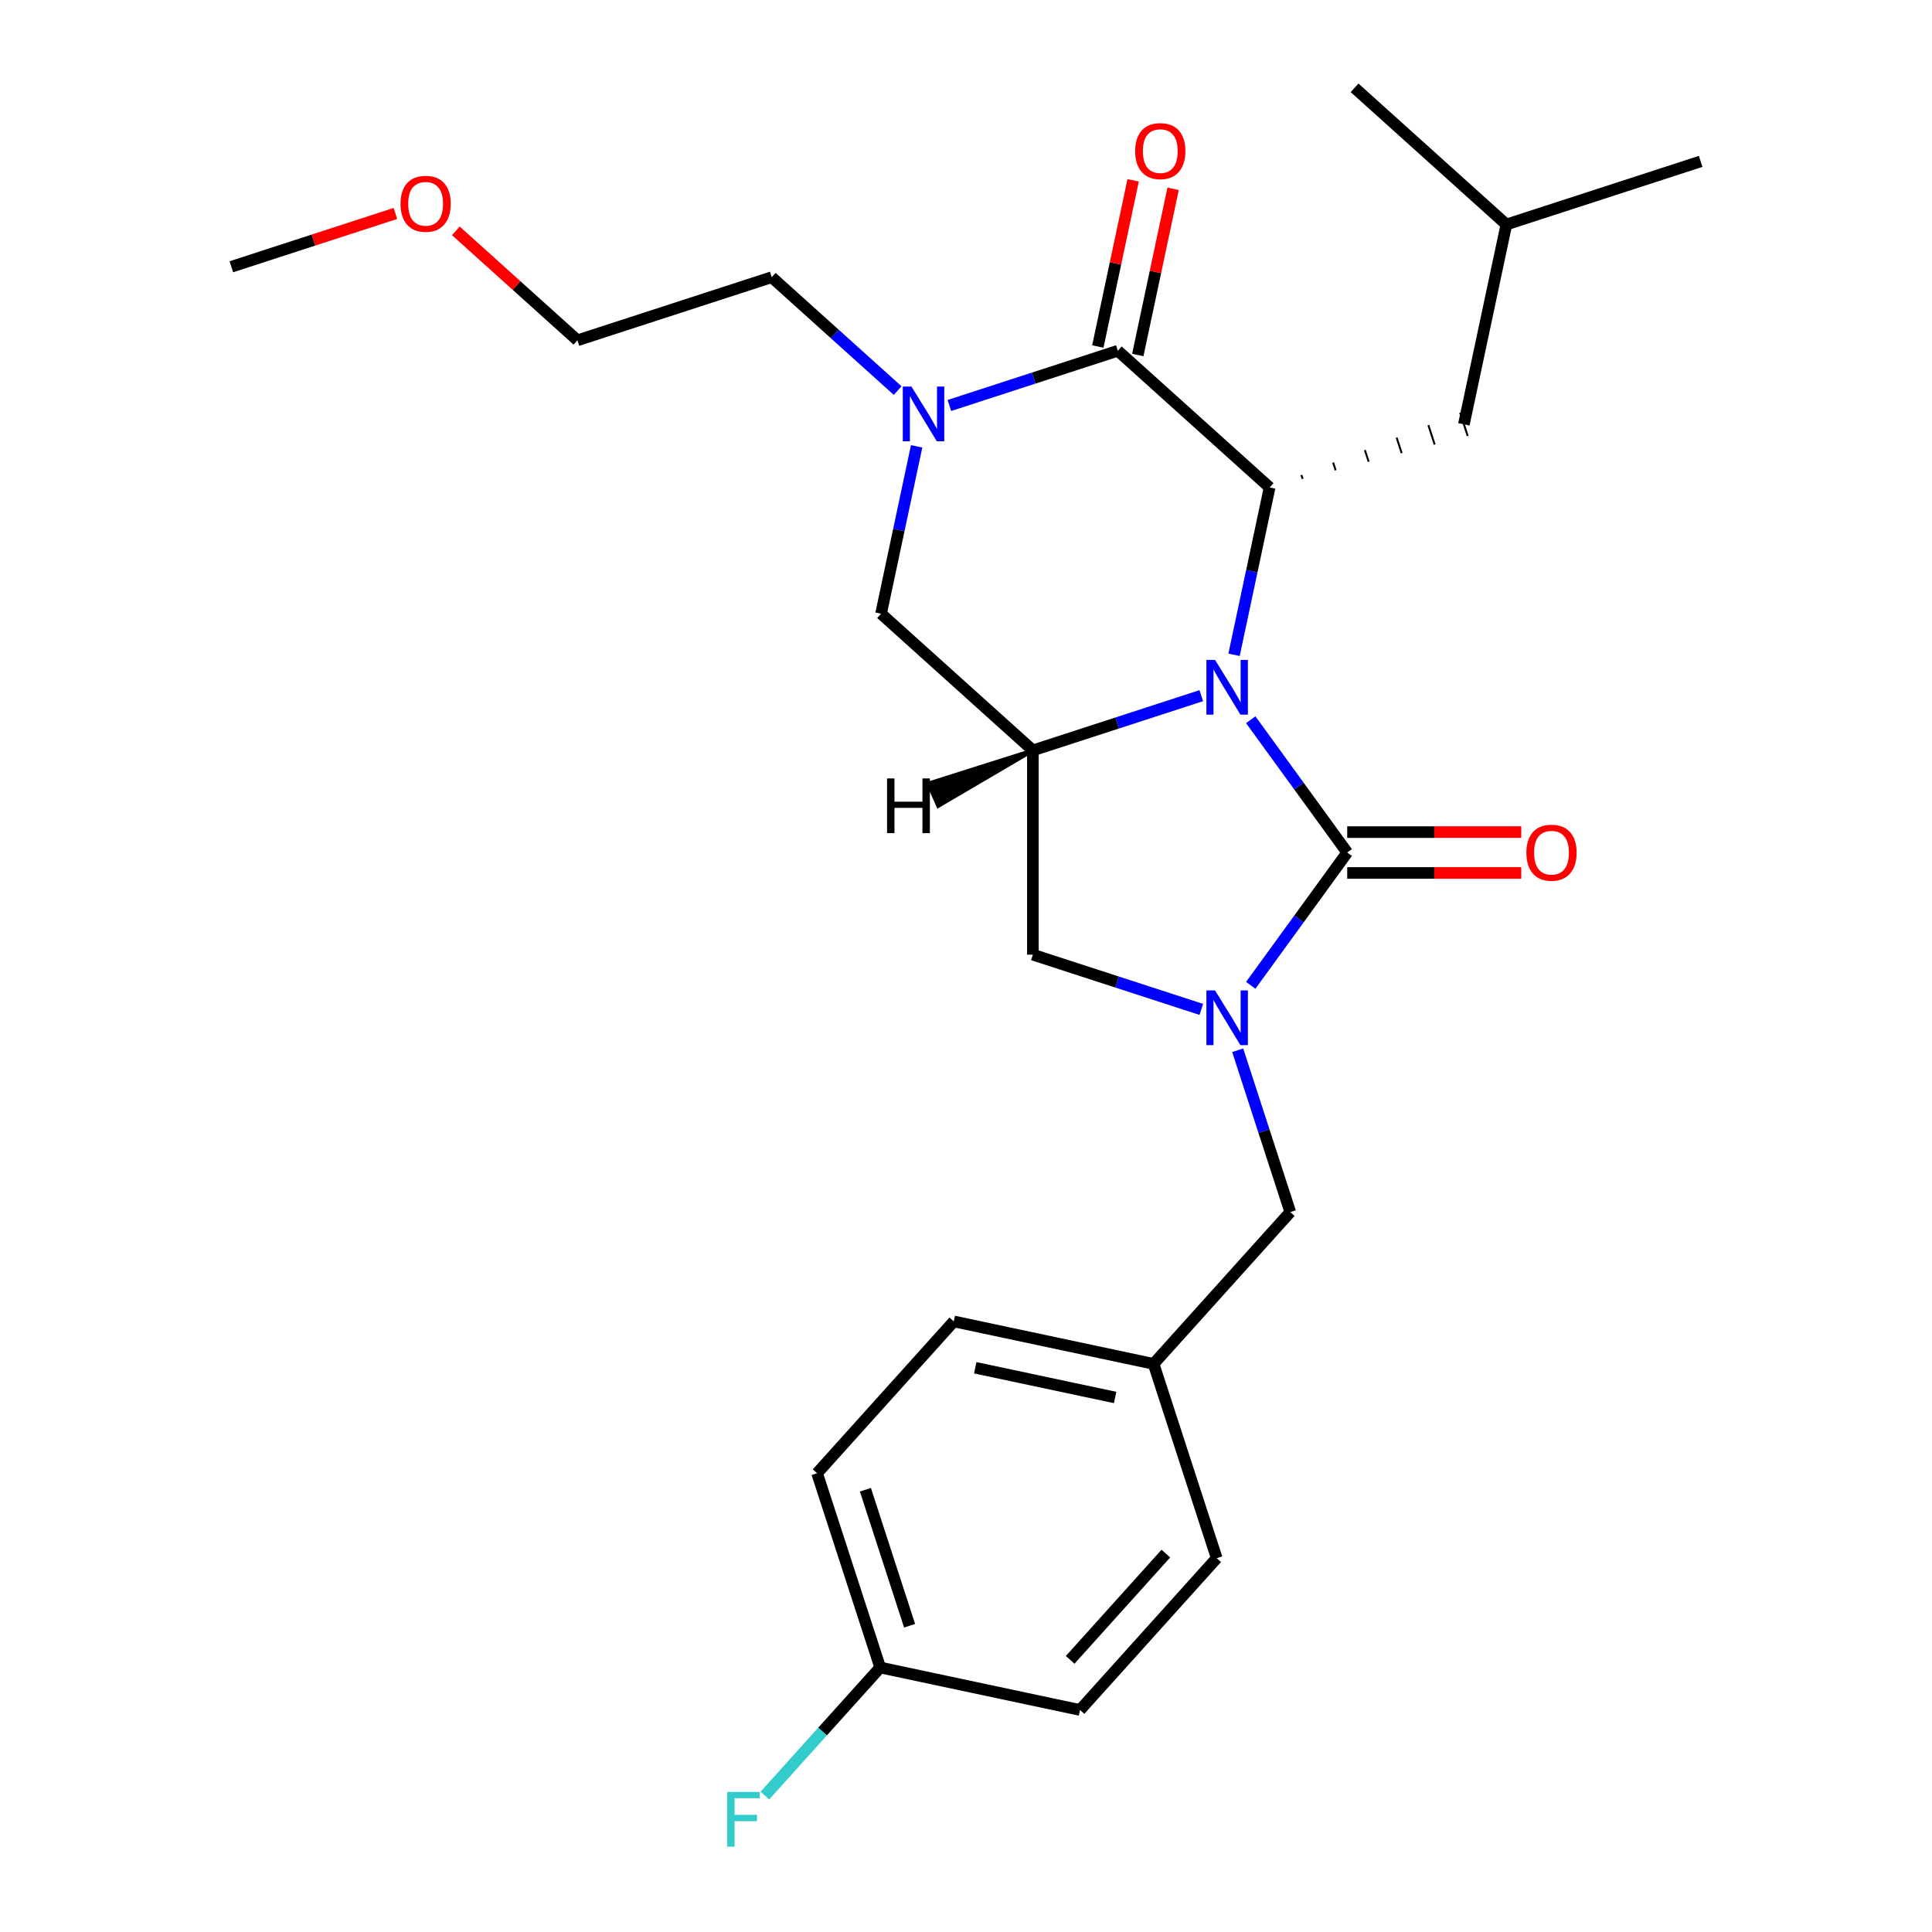 <?xml version='1.0' encoding='iso-8859-1'?>
<svg version='1.1' baseProfile='full'
              xmlns='http://www.w3.org/2000/svg'
                      xmlns:rdkit='http://www.rdkit.org/xml'
                      xmlns:xlink='http://www.w3.org/1999/xlink'
                  xml:space='preserve'
width='1000px' height='1000px' viewBox='0 0 1000 1000'>
<!-- END OF HEADER -->
<rect style='opacity:1.0;fill:#FFFFFF;stroke:none' width='1000' height='1000' x='0' y='0'> </rect>
<path class='bond-0' d='M 647.378,372.531 L 672.348,406.9' style='fill:none;fill-rule:evenodd;stroke:#0000FF;stroke-width:6px;stroke-linecap:butt;stroke-linejoin:miter;stroke-opacity:1' />
<path class='bond-0' d='M 672.348,406.9 L 697.319,441.269' style='fill:none;fill-rule:evenodd;stroke:#000000;stroke-width:6px;stroke-linecap:butt;stroke-linejoin:miter;stroke-opacity:1' />
<path class='bond-2' d='M 638.741,338.924 L 647.947,295.614' style='fill:none;fill-rule:evenodd;stroke:#0000FF;stroke-width:6px;stroke-linecap:butt;stroke-linejoin:miter;stroke-opacity:1' />
<path class='bond-2' d='M 647.947,295.614 L 657.153,252.303' style='fill:none;fill-rule:evenodd;stroke:#000000;stroke-width:6px;stroke-linecap:butt;stroke-linejoin:miter;stroke-opacity:1' />
<path class='bond-4' d='M 621.786,360.076 L 578.198,374.239' style='fill:none;fill-rule:evenodd;stroke:#0000FF;stroke-width:6px;stroke-linecap:butt;stroke-linejoin:miter;stroke-opacity:1' />
<path class='bond-4' d='M 578.198,374.239 L 534.609,388.401' style='fill:none;fill-rule:evenodd;stroke:#000000;stroke-width:6px;stroke-linecap:butt;stroke-linejoin:miter;stroke-opacity:1' />
<path class='bond-1' d='M 697.319,441.269 L 672.348,475.638' style='fill:none;fill-rule:evenodd;stroke:#000000;stroke-width:6px;stroke-linecap:butt;stroke-linejoin:miter;stroke-opacity:1' />
<path class='bond-1' d='M 672.348,475.638 L 647.378,510.007' style='fill:none;fill-rule:evenodd;stroke:#0000FF;stroke-width:6px;stroke-linecap:butt;stroke-linejoin:miter;stroke-opacity:1' />
<path class='bond-9' d='M 697.319,451.842 L 742.364,451.842' style='fill:none;fill-rule:evenodd;stroke:#000000;stroke-width:6px;stroke-linecap:butt;stroke-linejoin:miter;stroke-opacity:1' />
<path class='bond-9' d='M 742.364,451.842 L 787.41,451.842' style='fill:none;fill-rule:evenodd;stroke:#FF0000;stroke-width:6px;stroke-linecap:butt;stroke-linejoin:miter;stroke-opacity:1' />
<path class='bond-9' d='M 697.319,430.695 L 742.364,430.695' style='fill:none;fill-rule:evenodd;stroke:#000000;stroke-width:6px;stroke-linecap:butt;stroke-linejoin:miter;stroke-opacity:1' />
<path class='bond-9' d='M 742.364,430.695 L 787.41,430.695' style='fill:none;fill-rule:evenodd;stroke:#FF0000;stroke-width:6px;stroke-linecap:butt;stroke-linejoin:miter;stroke-opacity:1' />
<path class='bond-8' d='M 640.629,543.613 L 654.236,585.492' style='fill:none;fill-rule:evenodd;stroke:#0000FF;stroke-width:6px;stroke-linecap:butt;stroke-linejoin:miter;stroke-opacity:1' />
<path class='bond-8' d='M 654.236,585.492 L 667.843,627.37' style='fill:none;fill-rule:evenodd;stroke:#000000;stroke-width:6px;stroke-linecap:butt;stroke-linejoin:miter;stroke-opacity:1' />
<path class='bond-26' d='M 621.786,522.462 L 578.198,508.299' style='fill:none;fill-rule:evenodd;stroke:#0000FF;stroke-width:6px;stroke-linecap:butt;stroke-linejoin:miter;stroke-opacity:1' />
<path class='bond-26' d='M 578.198,508.299 L 534.609,494.136' style='fill:none;fill-rule:evenodd;stroke:#000000;stroke-width:6px;stroke-linecap:butt;stroke-linejoin:miter;stroke-opacity:1' />
<path class='bond-3' d='M 657.153,252.303 L 578.576,181.553' style='fill:none;fill-rule:evenodd;stroke:#000000;stroke-width:6px;stroke-linecap:butt;stroke-linejoin:miter;stroke-opacity:1' />
<path class='bond-11' d='M 674.239,247.863 L 673.586,245.852' style='fill:none;fill-rule:evenodd;stroke:#000000;stroke-width:1.0px;stroke-linecap:butt;stroke-linejoin:miter;stroke-opacity:1' />
<path class='bond-11' d='M 691.326,243.423 L 690.019,239.401' style='fill:none;fill-rule:evenodd;stroke:#000000;stroke-width:1.0px;stroke-linecap:butt;stroke-linejoin:miter;stroke-opacity:1' />
<path class='bond-11' d='M 708.413,238.983 L 706.452,232.949' style='fill:none;fill-rule:evenodd;stroke:#000000;stroke-width:1.0px;stroke-linecap:butt;stroke-linejoin:miter;stroke-opacity:1' />
<path class='bond-11' d='M 725.5,234.543 L 722.886,226.498' style='fill:none;fill-rule:evenodd;stroke:#000000;stroke-width:1.0px;stroke-linecap:butt;stroke-linejoin:miter;stroke-opacity:1' />
<path class='bond-11' d='M 742.586,230.103 L 739.319,220.047' style='fill:none;fill-rule:evenodd;stroke:#000000;stroke-width:1.0px;stroke-linecap:butt;stroke-linejoin:miter;stroke-opacity:1' />
<path class='bond-11' d='M 759.673,225.663 L 755.752,213.596' style='fill:none;fill-rule:evenodd;stroke:#000000;stroke-width:1.0px;stroke-linecap:butt;stroke-linejoin:miter;stroke-opacity:1' />
<path class='bond-10' d='M 588.919,183.751 L 598.061,140.741' style='fill:none;fill-rule:evenodd;stroke:#000000;stroke-width:6px;stroke-linecap:butt;stroke-linejoin:miter;stroke-opacity:1' />
<path class='bond-10' d='M 598.061,140.741 L 607.203,97.73' style='fill:none;fill-rule:evenodd;stroke:#FF0000;stroke-width:6px;stroke-linecap:butt;stroke-linejoin:miter;stroke-opacity:1' />
<path class='bond-10' d='M 568.234,179.354 L 577.376,136.344' style='fill:none;fill-rule:evenodd;stroke:#000000;stroke-width:6px;stroke-linecap:butt;stroke-linejoin:miter;stroke-opacity:1' />
<path class='bond-10' d='M 577.376,136.344 L 586.518,93.333' style='fill:none;fill-rule:evenodd;stroke:#FF0000;stroke-width:6px;stroke-linecap:butt;stroke-linejoin:miter;stroke-opacity:1' />
<path class='bond-27' d='M 578.576,181.553 L 534.988,195.715' style='fill:none;fill-rule:evenodd;stroke:#000000;stroke-width:6px;stroke-linecap:butt;stroke-linejoin:miter;stroke-opacity:1' />
<path class='bond-27' d='M 534.988,195.715 L 491.4,209.878' style='fill:none;fill-rule:evenodd;stroke:#0000FF;stroke-width:6px;stroke-linecap:butt;stroke-linejoin:miter;stroke-opacity:1' />
<path class='bond-6' d='M 534.609,388.401 L 534.609,494.136' style='fill:none;fill-rule:evenodd;stroke:#000000;stroke-width:6px;stroke-linecap:butt;stroke-linejoin:miter;stroke-opacity:1' />
<path class='bond-7' d='M 534.609,388.401 L 456.033,317.651' style='fill:none;fill-rule:evenodd;stroke:#000000;stroke-width:6px;stroke-linecap:butt;stroke-linejoin:miter;stroke-opacity:1' />
<path class='bond-29' d='M 534.609,388.401 L 480.475,405.559 L 485.636,417.15 Z' style='fill:#000000;fill-rule:evenodd;fill-opacity:1;stroke:#000000;stroke-width:2px;stroke-linecap:butt;stroke-linejoin:miter;stroke-opacity:1;' />
<path class='bond-5' d='M 474.445,231.03 L 465.239,274.34' style='fill:none;fill-rule:evenodd;stroke:#0000FF;stroke-width:6px;stroke-linecap:butt;stroke-linejoin:miter;stroke-opacity:1' />
<path class='bond-5' d='M 465.239,274.34 L 456.033,317.651' style='fill:none;fill-rule:evenodd;stroke:#000000;stroke-width:6px;stroke-linecap:butt;stroke-linejoin:miter;stroke-opacity:1' />
<path class='bond-13' d='M 464.633,202.176 L 432.037,172.826' style='fill:none;fill-rule:evenodd;stroke:#0000FF;stroke-width:6px;stroke-linecap:butt;stroke-linejoin:miter;stroke-opacity:1' />
<path class='bond-13' d='M 432.037,172.826 L 399.44,143.476' style='fill:none;fill-rule:evenodd;stroke:#000000;stroke-width:6px;stroke-linecap:butt;stroke-linejoin:miter;stroke-opacity:1' />
<path class='bond-12' d='M 667.843,627.37 L 597.093,705.946' style='fill:none;fill-rule:evenodd;stroke:#000000;stroke-width:6px;stroke-linecap:butt;stroke-linejoin:miter;stroke-opacity:1' />
<path class='bond-20' d='M 757.712,219.629 L 779.696,116.205' style='fill:none;fill-rule:evenodd;stroke:#000000;stroke-width:6px;stroke-linecap:butt;stroke-linejoin:miter;stroke-opacity:1' />
<path class='bond-16' d='M 597.093,705.946 L 629.766,806.506' style='fill:none;fill-rule:evenodd;stroke:#000000;stroke-width:6px;stroke-linecap:butt;stroke-linejoin:miter;stroke-opacity:1' />
<path class='bond-17' d='M 597.093,705.946 L 493.668,683.963' style='fill:none;fill-rule:evenodd;stroke:#000000;stroke-width:6px;stroke-linecap:butt;stroke-linejoin:miter;stroke-opacity:1' />
<path class='bond-17' d='M 577.182,723.334 L 504.785,707.945' style='fill:none;fill-rule:evenodd;stroke:#000000;stroke-width:6px;stroke-linecap:butt;stroke-linejoin:miter;stroke-opacity:1' />
<path class='bond-22' d='M 399.44,143.476 L 298.88,176.15' style='fill:none;fill-rule:evenodd;stroke:#000000;stroke-width:6px;stroke-linecap:butt;stroke-linejoin:miter;stroke-opacity:1' />
<path class='bond-14' d='M 455.592,863.099 L 422.918,762.539' style='fill:none;fill-rule:evenodd;stroke:#000000;stroke-width:6px;stroke-linecap:butt;stroke-linejoin:miter;stroke-opacity:1' />
<path class='bond-14' d='M 470.803,841.48 L 447.931,771.088' style='fill:none;fill-rule:evenodd;stroke:#000000;stroke-width:6px;stroke-linecap:butt;stroke-linejoin:miter;stroke-opacity:1' />
<path class='bond-15' d='M 455.592,863.099 L 425.748,896.244' style='fill:none;fill-rule:evenodd;stroke:#000000;stroke-width:6px;stroke-linecap:butt;stroke-linejoin:miter;stroke-opacity:1' />
<path class='bond-15' d='M 425.748,896.244 L 395.905,929.388' style='fill:none;fill-rule:evenodd;stroke:#33CCCC;stroke-width:6px;stroke-linecap:butt;stroke-linejoin:miter;stroke-opacity:1' />
<path class='bond-28' d='M 455.592,863.099 L 559.016,885.082' style='fill:none;fill-rule:evenodd;stroke:#000000;stroke-width:6px;stroke-linecap:butt;stroke-linejoin:miter;stroke-opacity:1' />
<path class='bond-18' d='M 629.766,806.506 L 559.016,885.082' style='fill:none;fill-rule:evenodd;stroke:#000000;stroke-width:6px;stroke-linecap:butt;stroke-linejoin:miter;stroke-opacity:1' />
<path class='bond-18' d='M 603.439,804.142 L 553.913,859.146' style='fill:none;fill-rule:evenodd;stroke:#000000;stroke-width:6px;stroke-linecap:butt;stroke-linejoin:miter;stroke-opacity:1' />
<path class='bond-19' d='M 493.668,683.963 L 422.918,762.539' style='fill:none;fill-rule:evenodd;stroke:#000000;stroke-width:6px;stroke-linecap:butt;stroke-linejoin:miter;stroke-opacity:1' />
<path class='bond-24' d='M 779.696,116.205 L 880.256,83.531' style='fill:none;fill-rule:evenodd;stroke:#000000;stroke-width:6px;stroke-linecap:butt;stroke-linejoin:miter;stroke-opacity:1' />
<path class='bond-25' d='M 779.696,116.205 L 701.12,45.455' style='fill:none;fill-rule:evenodd;stroke:#000000;stroke-width:6px;stroke-linecap:butt;stroke-linejoin:miter;stroke-opacity:1' />
<path class='bond-21' d='M 235.947,119.485 L 267.414,147.817' style='fill:none;fill-rule:evenodd;stroke:#FF0000;stroke-width:6px;stroke-linecap:butt;stroke-linejoin:miter;stroke-opacity:1' />
<path class='bond-21' d='M 267.414,147.817 L 298.88,176.15' style='fill:none;fill-rule:evenodd;stroke:#000000;stroke-width:6px;stroke-linecap:butt;stroke-linejoin:miter;stroke-opacity:1' />
<path class='bond-23' d='M 204.661,110.482 L 162.202,124.278' style='fill:none;fill-rule:evenodd;stroke:#FF0000;stroke-width:6px;stroke-linecap:butt;stroke-linejoin:miter;stroke-opacity:1' />
<path class='bond-23' d='M 162.202,124.278 L 119.744,138.073' style='fill:none;fill-rule:evenodd;stroke:#000000;stroke-width:6px;stroke-linecap:butt;stroke-linejoin:miter;stroke-opacity:1' />
<path  class='atom-0' d='M 628.909 341.567
L 638.189 356.567
Q 639.109 358.047, 640.589 360.727
Q 642.069 363.407, 642.149 363.567
L 642.149 341.567
L 645.909 341.567
L 645.909 369.887
L 642.029 369.887
L 632.069 353.487
Q 630.909 351.567, 629.669 349.367
Q 628.469 347.167, 628.109 346.487
L 628.109 369.887
L 624.429 369.887
L 624.429 341.567
L 628.909 341.567
' fill='#0000FF'/>
<path  class='atom-2' d='M 628.909 512.65
L 638.189 527.65
Q 639.109 529.13, 640.589 531.81
Q 642.069 534.49, 642.149 534.65
L 642.149 512.65
L 645.909 512.65
L 645.909 540.97
L 642.029 540.97
L 632.069 524.57
Q 630.909 522.65, 629.669 520.45
Q 628.469 518.25, 628.109 517.57
L 628.109 540.97
L 624.429 540.97
L 624.429 512.65
L 628.909 512.65
' fill='#0000FF'/>
<path  class='atom-6' d='M 471.756 200.067
L 481.036 215.067
Q 481.956 216.547, 483.436 219.227
Q 484.916 221.907, 484.996 222.067
L 484.996 200.067
L 488.756 200.067
L 488.756 228.387
L 484.876 228.387
L 474.916 211.987
Q 473.756 210.067, 472.516 207.867
Q 471.316 205.667, 470.956 204.987
L 470.956 228.387
L 467.276 228.387
L 467.276 200.067
L 471.756 200.067
' fill='#0000FF'/>
<path  class='atom-10' d='M 790.053 441.349
Q 790.053 434.549, 793.413 430.749
Q 796.773 426.949, 803.053 426.949
Q 809.333 426.949, 812.693 430.749
Q 816.053 434.549, 816.053 441.349
Q 816.053 448.229, 812.653 452.149
Q 809.253 456.029, 803.053 456.029
Q 796.813 456.029, 793.413 452.149
Q 790.053 448.269, 790.053 441.349
M 803.053 452.829
Q 807.373 452.829, 809.693 449.949
Q 812.053 447.029, 812.053 441.349
Q 812.053 435.789, 809.693 432.989
Q 807.373 430.149, 803.053 430.149
Q 798.733 430.149, 796.373 432.949
Q 794.053 435.749, 794.053 441.349
Q 794.053 447.069, 796.373 449.949
Q 798.733 452.829, 803.053 452.829
' fill='#FF0000'/>
<path  class='atom-11' d='M 587.56 78.208
Q 587.56 71.408, 590.92 67.608
Q 594.28 63.808, 600.56 63.808
Q 606.84 63.808, 610.2 67.608
Q 613.56 71.408, 613.56 78.208
Q 613.56 85.088, 610.16 89.008
Q 606.76 92.888, 600.56 92.888
Q 594.32 92.888, 590.92 89.008
Q 587.56 85.128, 587.56 78.208
M 600.56 89.688
Q 604.88 89.688, 607.2 86.808
Q 609.56 83.888, 609.56 78.208
Q 609.56 72.648, 607.2 69.848
Q 604.88 67.008, 600.56 67.008
Q 596.24 67.008, 593.88 69.808
Q 591.56 72.608, 591.56 78.208
Q 591.56 83.928, 593.88 86.808
Q 596.24 89.688, 600.56 89.688
' fill='#FF0000'/>
<path  class='atom-16' d='M 376.421 927.515
L 393.261 927.515
L 393.261 930.755
L 380.221 930.755
L 380.221 939.355
L 391.821 939.355
L 391.821 942.635
L 380.221 942.635
L 380.221 955.835
L 376.421 955.835
L 376.421 927.515
' fill='#33CCCC'/>
<path  class='atom-22' d='M 207.304 105.48
Q 207.304 98.68, 210.664 94.88
Q 214.024 91.08, 220.304 91.08
Q 226.584 91.08, 229.944 94.88
Q 233.304 98.68, 233.304 105.48
Q 233.304 112.36, 229.904 116.28
Q 226.504 120.16, 220.304 120.16
Q 214.064 120.16, 210.664 116.28
Q 207.304 112.4, 207.304 105.48
M 220.304 116.96
Q 224.624 116.96, 226.944 114.08
Q 229.304 111.16, 229.304 105.48
Q 229.304 99.92, 226.944 97.12
Q 224.624 94.28, 220.304 94.28
Q 215.984 94.28, 213.624 97.08
Q 211.304 99.88, 211.304 105.48
Q 211.304 111.2, 213.624 114.08
Q 215.984 116.96, 220.304 116.96
' fill='#FF0000'/>
<path  class='atom-27' d='M 459.134 402.912
L 462.974 402.912
L 462.974 414.952
L 477.454 414.952
L 477.454 402.912
L 481.294 402.912
L 481.294 431.232
L 477.454 431.232
L 477.454 418.152
L 462.974 418.152
L 462.974 431.232
L 459.134 431.232
L 459.134 402.912
' fill='#000000'/>
</svg>
